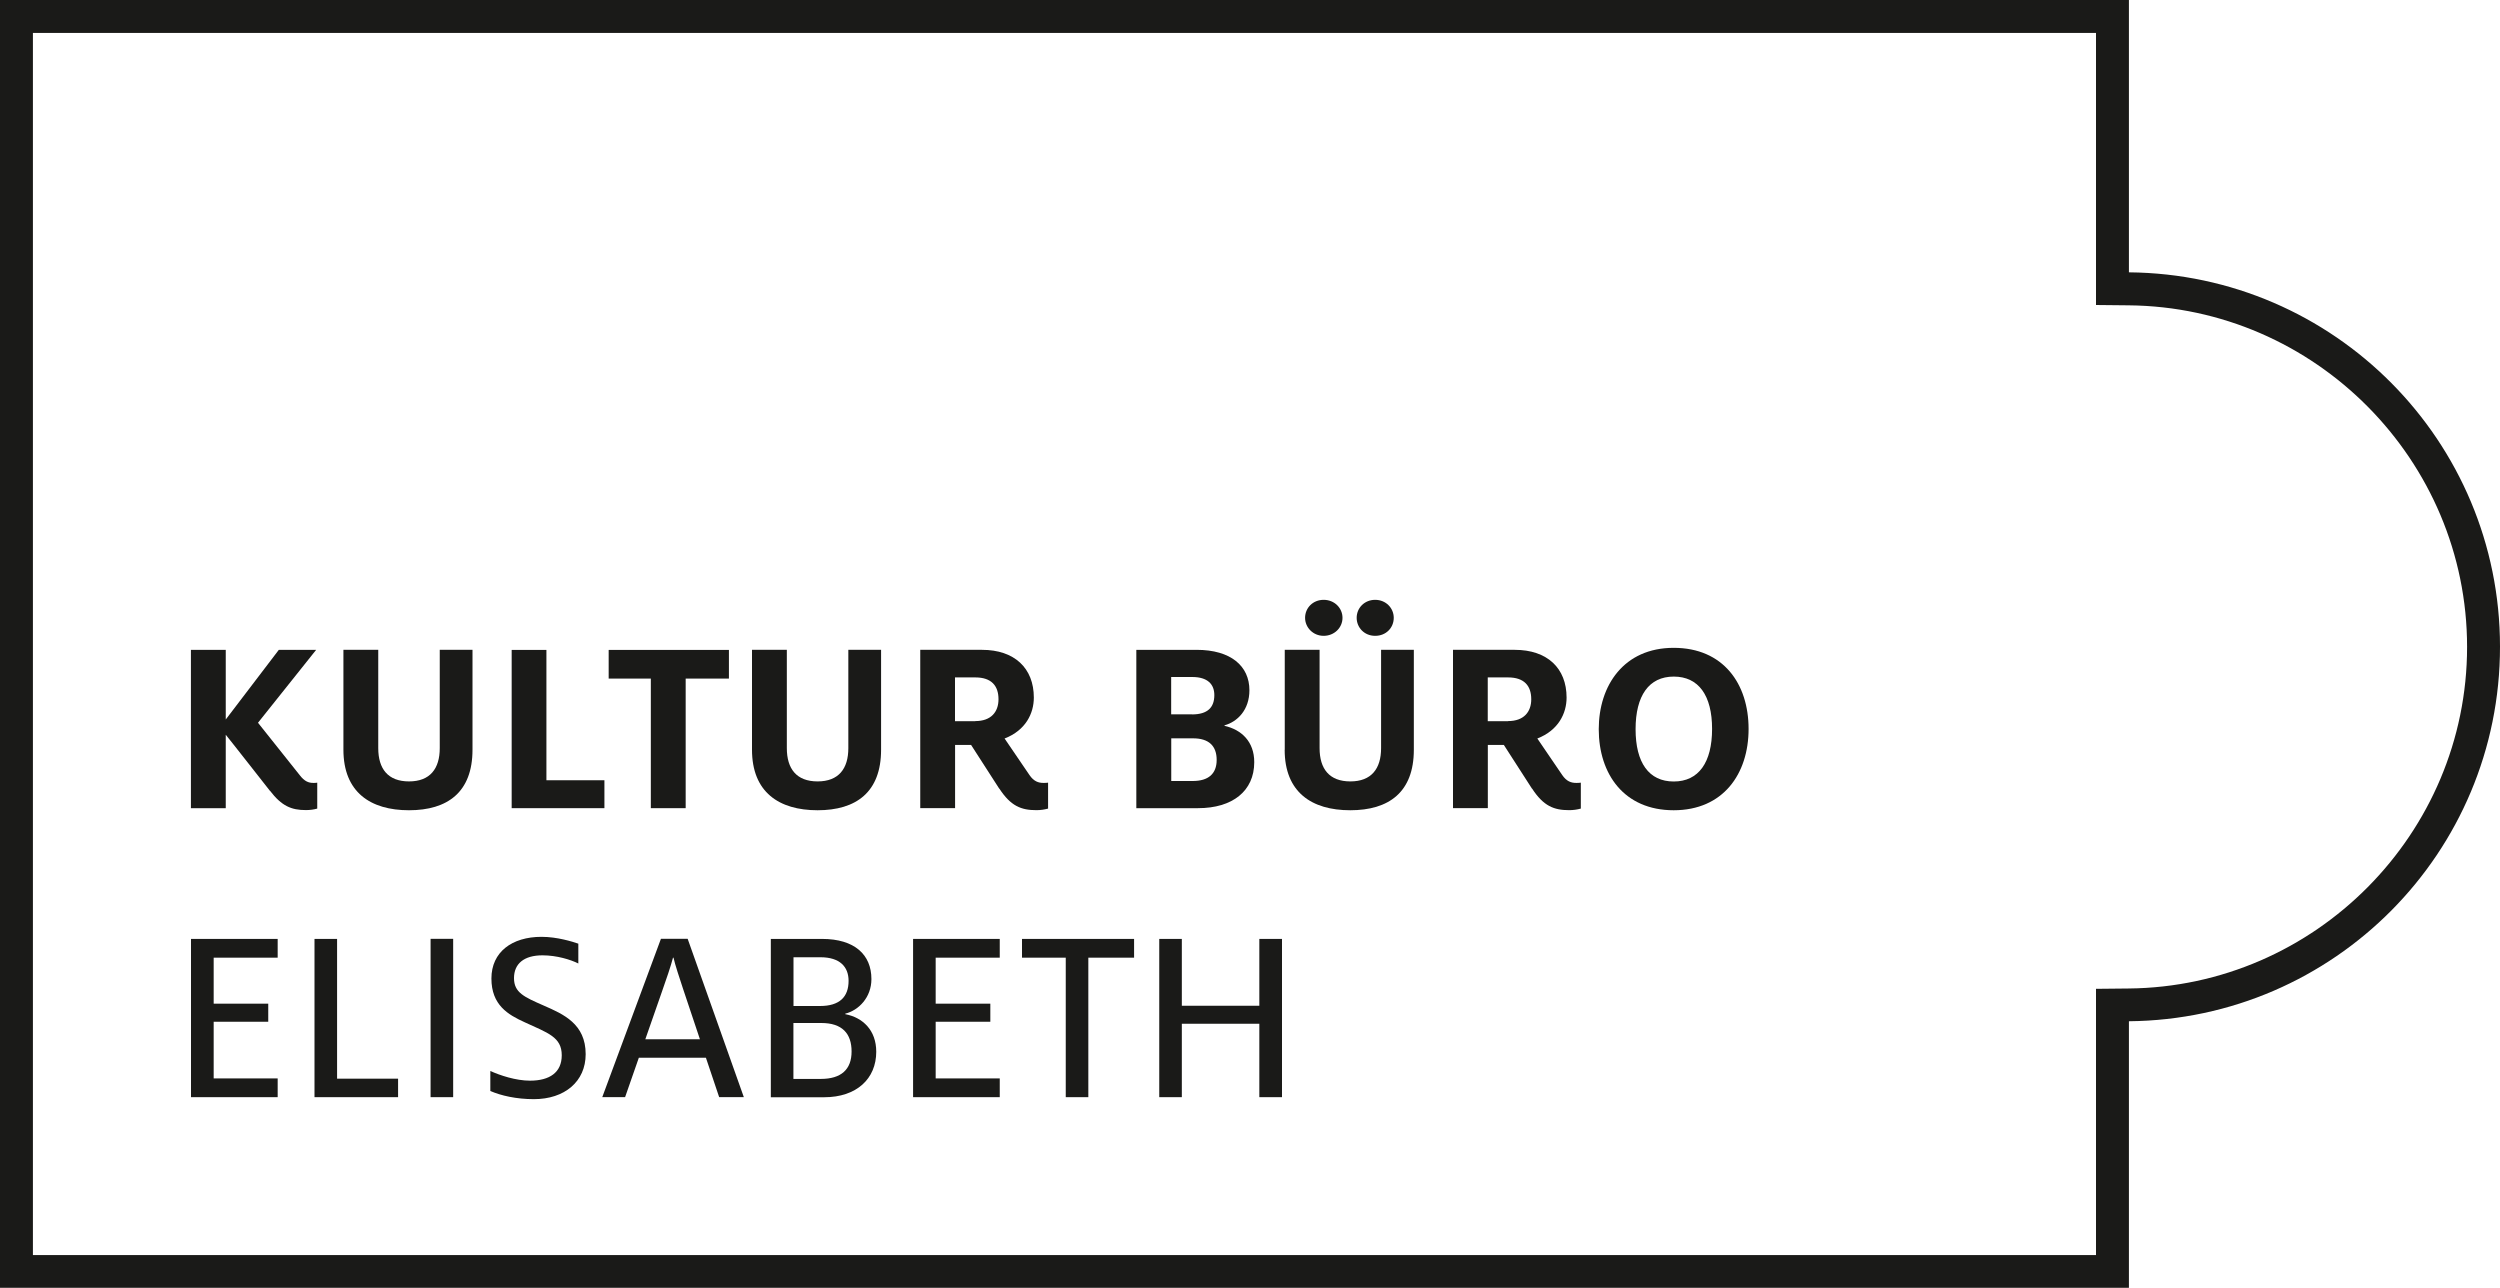<?xml version="1.0" encoding="UTF-8"?>
<svg id="Ebene_1" data-name="Ebene 1" xmlns="http://www.w3.org/2000/svg" viewBox="0 0 300 154.54">
  <defs>
    <style>
      .cls-1 {
        fill: #1a1a18;
      }
    </style>
  </defs>
  <g>
    <path class="cls-1" d="M32.4,94.91s-5.31-6.77-5.31-6.74v8.81h-4.18v-19h4.18v8.36l6.37-8.36h4.48l-6.98,8.75,5,6.28c.58,.76,1.07,.94,1.65,.94,.15,0,.31,0,.46-.03v3.11c-.43,.12-.88,.18-1.37,.18-1.74,0-2.9-.49-4.3-2.32"/>
    <path class="cls-1" d="M41.21,89.97v-11.99h4.18v11.8c0,2.47,1.16,3.99,3.69,3.99s3.69-1.53,3.69-3.99v-11.8h3.93v11.99c0,5.09-2.99,7.26-7.62,7.26s-7.87-2.17-7.87-7.26"/>
  </g>
  <polygon class="cls-1" points="61.4 77.99 65.57 77.99 65.57 93.63 72.53 93.63 72.53 96.98 61.4 96.98 61.4 77.99"/>
  <polygon class="cls-1" points="78.1 81.43 73.04 81.43 73.04 77.99 87.47 77.99 87.47 81.43 82.28 81.43 82.28 96.98 78.1 96.98 78.1 81.43"/>
  <g>
    <path class="cls-1" d="M90.24,89.97v-11.99h4.18v11.8c0,2.47,1.16,3.99,3.69,3.99s3.69-1.53,3.69-3.99v-11.8h3.93v11.99c0,5.09-2.99,7.26-7.62,7.26s-7.87-2.17-7.87-7.26"/>
    <path class="cls-1" d="M117.04,86.53c1.89,0,2.78-1.1,2.78-2.62,0-1.62-.85-2.62-2.78-2.62h-2.44v5.25h2.44Zm2.87,8.11l-3.38-5.25h-1.92v7.59h-4.18v-19h7.41c3.9,0,6.22,2.2,6.22,5.73,0,1.89-.97,3.93-3.51,4.91l2.99,4.39c.52,.76,1.07,.94,1.68,.94,.18,0,.36,0,.55-.03v3.11c-.43,.12-.92,.19-1.4,.19-1.83,0-3.08-.49-4.45-2.59"/>
    <path class="cls-1" d="M143.13,93.72c1.86,0,2.87-.85,2.87-2.53s-.94-2.59-2.83-2.59h-2.62v5.12h2.59Zm-.09-7.99c1.89,0,2.68-.85,2.68-2.32,0-1.31-.82-2.17-2.65-2.17h-2.53v4.48h2.5Zm-6.68-7.75h7.23c4.12,0,6.34,1.95,6.34,4.85,0,2.35-1.43,3.78-2.99,4.21v.06c2.04,.46,3.57,1.89,3.57,4.36,0,3.47-2.62,5.52-6.74,5.52h-7.41v-19Z"/>
    <path class="cls-1" d="M162.8,74.14c0-1.19,.94-2.16,2.22-2.16s2.23,.98,2.23,2.16-.91,2.16-2.23,2.16-2.22-1.01-2.22-2.16m-6.19,0c0-1.19,.94-2.16,2.23-2.16s2.26,.98,2.26,2.16-.98,2.16-2.26,2.16-2.23-1.01-2.23-2.16m-2.44,15.83v-11.99h4.18v11.8c0,2.47,1.16,3.99,3.69,3.99s3.69-1.53,3.69-3.99v-11.8h3.93v11.99c0,5.09-2.99,7.26-7.63,7.26s-7.87-2.17-7.87-7.26"/>
    <path class="cls-1" d="M180.97,86.53c1.89,0,2.78-1.1,2.78-2.62,0-1.62-.85-2.62-2.78-2.62h-2.44v5.25h2.44Zm2.87,8.11l-3.38-5.25h-1.92v7.59h-4.18v-19h7.41c3.9,0,6.22,2.2,6.22,5.73,0,1.89-.98,3.93-3.51,4.91l2.99,4.39c.52,.76,1.07,.94,1.68,.94,.18,0,.36,0,.55-.03v3.11c-.43,.12-.92,.19-1.4,.19-1.83,0-3.08-.49-4.45-2.59"/>
    <path class="cls-1" d="M205.45,87.47c0-4.02-1.62-6.28-4.6-6.28s-4.58,2.29-4.58,6.31,1.59,6.28,4.58,6.28,4.6-2.29,4.6-6.31m-13.6,.03c0-5.25,3.02-9.76,8.99-9.76s8.99,4.33,8.99,9.73-3.05,9.76-8.99,9.76-8.99-4.33-8.99-9.73"/>
  </g>
  <polygon class="cls-1" points="22.92 112.67 33.32 112.67 33.32 114.92 25.64 114.92 25.64 120.44 32.19 120.44 32.19 122.61 25.64 122.61 25.64 129.41 33.32 129.41 33.32 131.66 22.92 131.66 22.92 112.67"/>
  <polygon class="cls-1" points="37.74 112.67 40.45 112.67 40.45 129.44 47.77 129.44 47.77 131.66 37.74 131.66 37.74 112.67"/>
  <rect class="cls-1" x="51.67" y="112.66" width="2.71" height="19"/>
  <g>
    <path class="cls-1" d="M58.84,130.93v-2.41c1.16,.52,3.05,1.16,4.76,1.16,2.35,0,3.81-.98,3.81-3.05,0-2.19-1.68-2.68-4.45-3.96-2.01-.91-3.99-2.07-3.99-5.25s2.47-5,6.01-5c1.89,0,3.72,.58,4.42,.82v2.38c-.91-.46-2.59-.98-4.3-.98-2.23,0-3.42,1.01-3.42,2.74s1.22,2.26,3.57,3.29c2.38,1.04,5.03,2.2,5.03,5.83,0,3.29-2.53,5.4-6.22,5.4-2.11,0-3.96-.43-5.22-.98"/>
    <path class="cls-1" d="M83.99,124.71l-2.04-6.1c-.43-1.31-.94-2.83-1.13-3.69h-.06c-.24,.95-.82,2.65-1.31,4.03l-2.01,5.76h6.56Zm-4.67-12.05h3.2l6.74,19h-2.96l-1.59-4.73h-8.05l-1.65,4.73h-2.74l7.04-19Z"/>
    <path class="cls-1" d="M98.5,129.47c2.44,0,3.69-1.13,3.69-3.29s-1.13-3.42-3.63-3.42h-3.35v6.71h3.29Zm-.09-8.75c2.35,0,3.42-1.1,3.42-3.02,0-1.68-1.04-2.83-3.38-2.83h-3.23v5.85h3.2Zm-5.92-8.05h6.16c3.9,0,5.92,1.89,5.92,4.82,0,2.2-1.53,3.75-3.14,4.15v.06c2.1,.4,3.72,1.92,3.72,4.51,0,3.23-2.35,5.46-6.25,5.46h-6.4v-19Z"/>
  </g>
  <polygon class="cls-1" points="109.57 112.67 119.97 112.67 119.97 114.92 112.28 114.92 112.28 120.44 118.84 120.44 118.84 122.61 112.28 122.61 112.28 129.41 119.97 129.41 119.97 131.66 109.57 131.66 109.57 112.67"/>
  <polygon class="cls-1" points="127.89 114.92 122.64 114.92 122.64 112.67 136.09 112.67 136.09 114.92 130.6 114.92 130.6 131.66 127.89 131.66 127.89 114.92"/>
  <polygon class="cls-1" points="139.11 112.67 141.82 112.67 141.82 120.69 151.12 120.69 151.12 112.67 153.84 112.67 153.84 131.66 151.12 131.66 151.12 122.85 141.82 122.85 141.82 131.66 139.11 131.66 139.11 112.67"/>
  <path class="cls-1" d="M255.47,0H0V154.54H255.47v-31.99c24.63-.23,44.53-20.25,44.53-44.94s-19.9-44.71-44.53-44.93V0Zm-3.95,3.95V36.6l3.91,.04c22.4,.2,40.62,18.59,40.62,40.99s-18.22,40.78-40.62,40.99l-3.91,.04v31.95H3.95V3.95H251.52Z"/>
</svg>